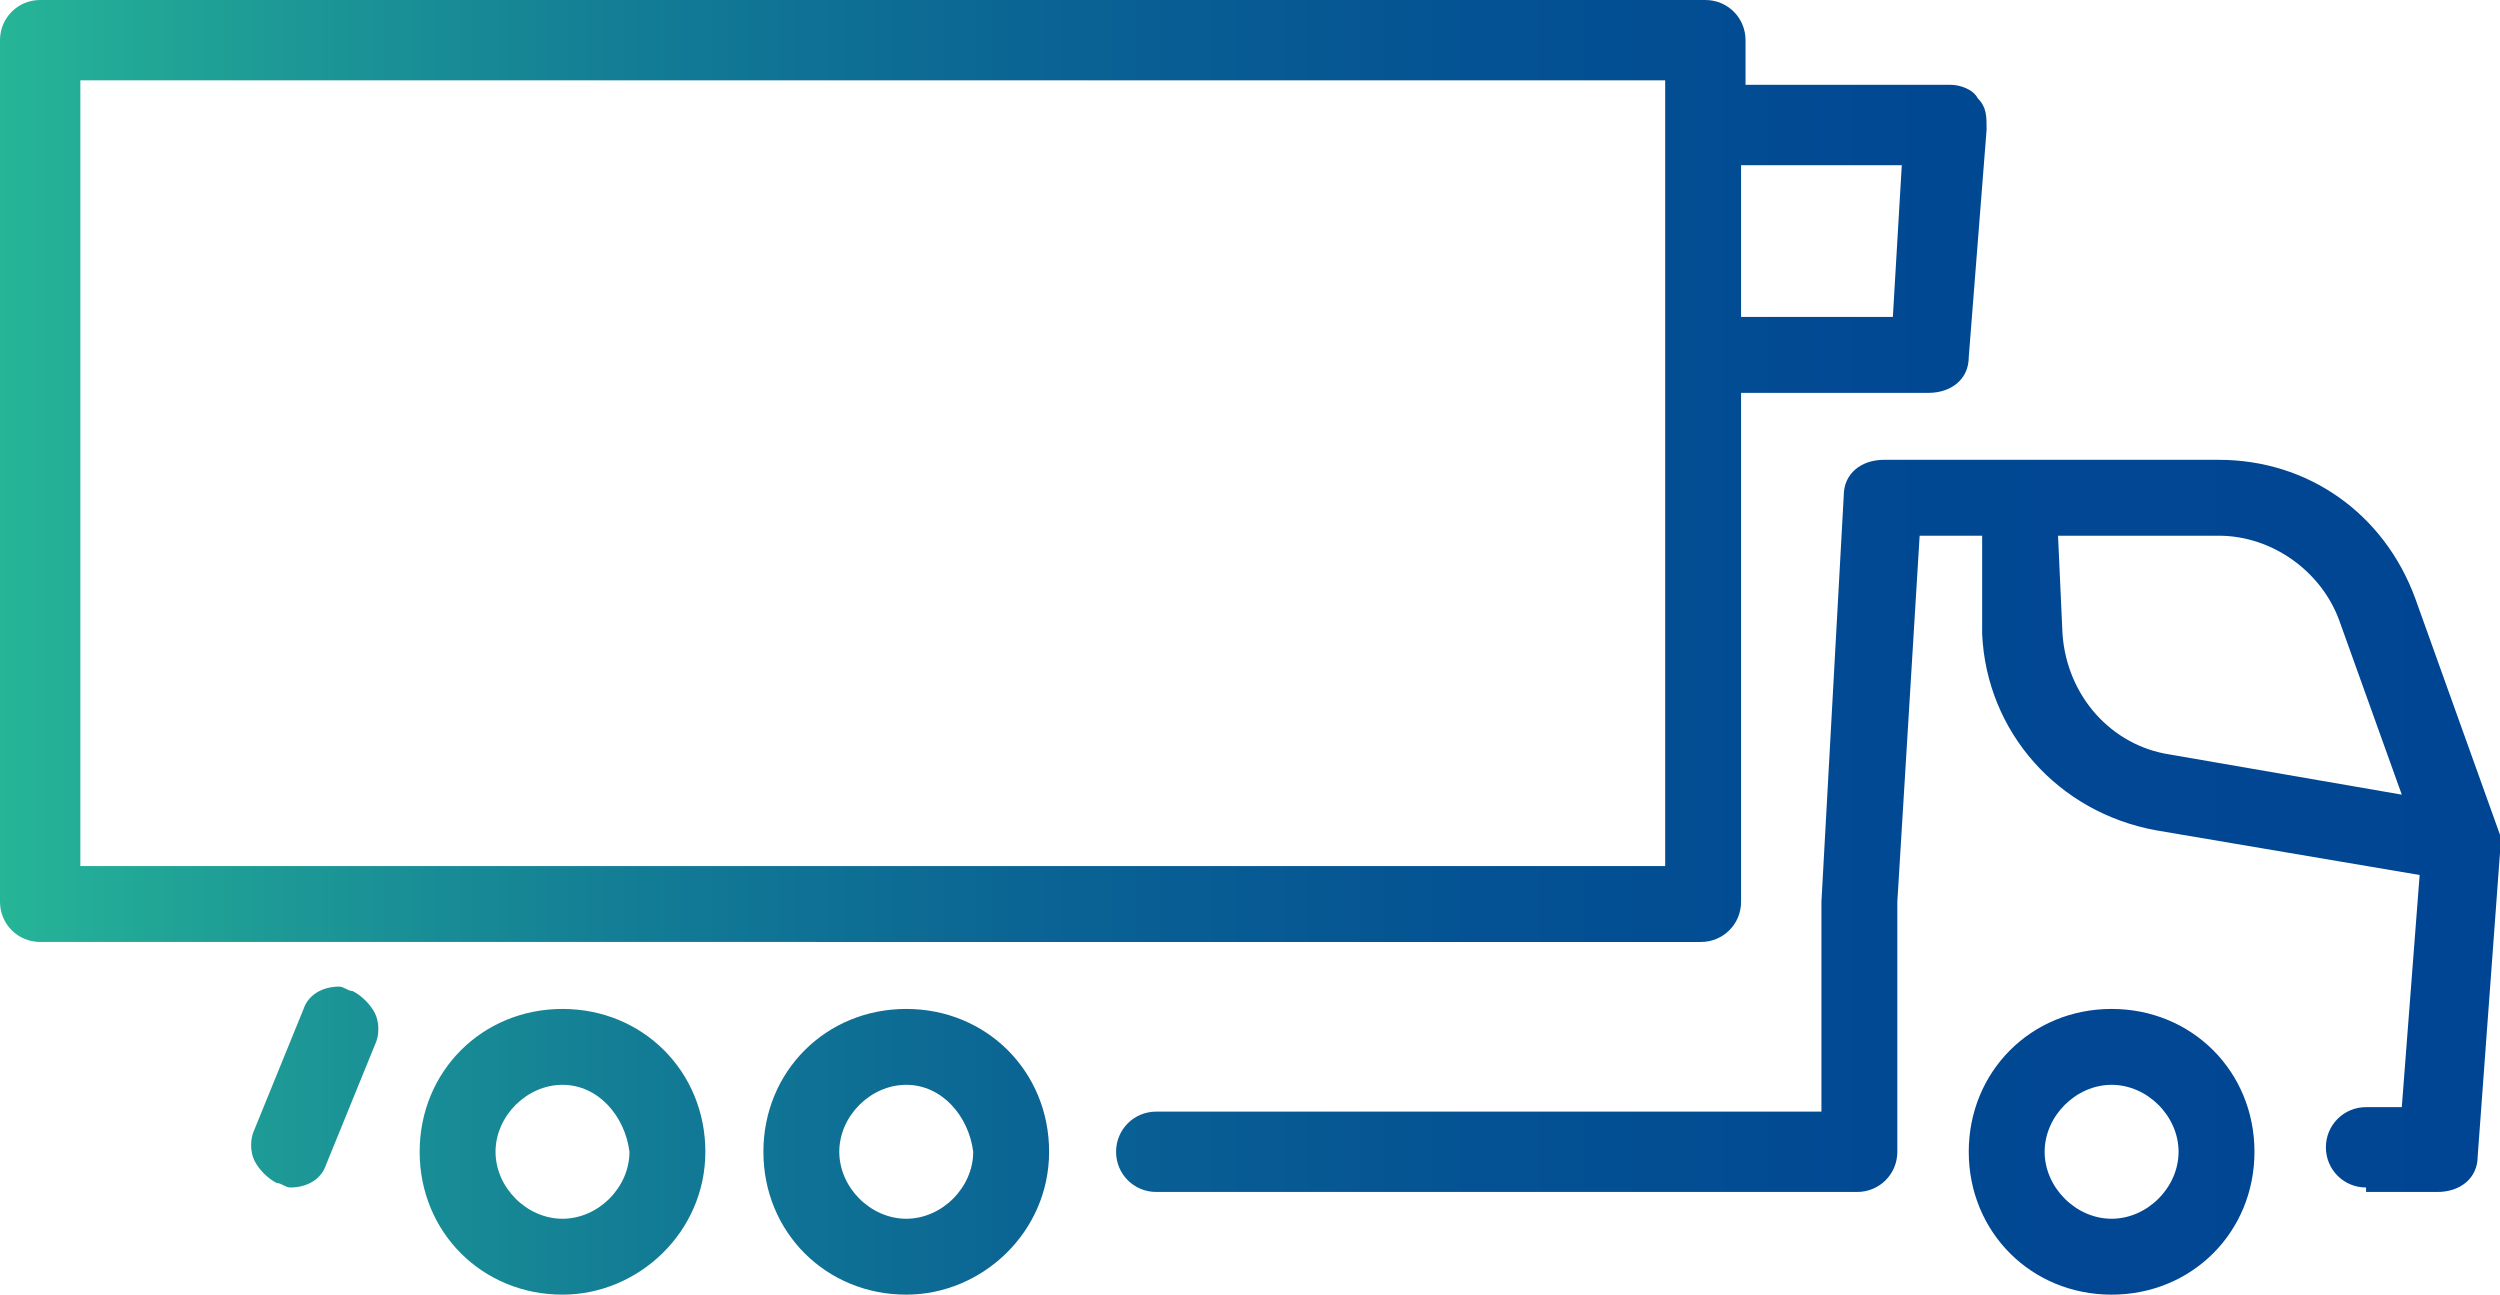 <?xml version="1.0" encoding="utf-8"?>
<!-- Generator: Adobe Illustrator 19.2.1, SVG Export Plug-In . SVG Version: 6.00 Build 0)  -->
<svg version="1.1" id="Layer_1" xmlns="http://www.w3.org/2000/svg" xmlns:xlink="http://www.w3.org/1999/xlink" x="0px" y="0px"
	 viewBox="0 0 56 29" style="enable-background:new 0 0 56 29;" xml:space="preserve">
<style type="text/css">
	.st0{fill:url(#SVGID_1_);}
</style>
<linearGradient id="SVGID_1_" gradientUnits="userSpaceOnUse" x1="2.441406e-004" y1="14.5" x2="56" y2="14.5">
	<stop  offset="0" style="stop-color:#26B597"/>
	<stop  offset="0.111" style="stop-color:#1D9996"/>
	<stop  offset="0.262" style="stop-color:#127B95"/>
	<stop  offset="0.42" style="stop-color:#0A6394"/>
	<stop  offset="0.588" style="stop-color:#045293"/>
	<stop  offset="0.772" style="stop-color:#014893"/>
	<stop  offset="1" style="stop-color:#004593"/>
</linearGradient>
<path class="st0" d="M20.3,29c-1.8,0-3.2-1.4-3.2-3.2c0-1.8,1.4-3.2,3.2-3.2s3.2,1.4,3.2,3.2C23.5,27.6,22,29,20.3,29z M20.3,24.3
	c-0.8,0-1.5,0.7-1.5,1.5c0,0.8,0.7,1.5,1.5,1.5s1.5-0.7,1.5-1.5C21.7,25,21.1,24.3,20.3,24.3z M12.6,29c-1.8,0-3.2-1.4-3.2-3.2
	c0-1.8,1.4-3.2,3.2-3.2s3.2,1.4,3.2,3.2C15.8,27.6,14.3,29,12.6,29z M12.6,24.3c-0.8,0-1.5,0.7-1.5,1.5c0,0.8,0.7,1.5,1.5,1.5
	s1.5-0.7,1.5-1.5C14,25,13.4,24.3,12.6,24.3z M47.3,29c-1.8,0-3.2-1.4-3.2-3.2c0-1.8,1.4-3.2,3.2-3.2c1.8,0,3.2,1.4,3.2,3.2
	C50.5,27.6,49.1,29,47.3,29z M47.3,24.3c-0.8,0-1.5,0.7-1.5,1.5c0,0.8,0.7,1.5,1.5,1.5c0.8,0,1.5-0.7,1.5-1.5
	C48.8,25,48.1,24.3,47.3,24.3z M7.3,26.1l1.1-2.7c0.1-0.2,0.1-0.5,0-0.7c-0.1-0.2-0.3-0.4-0.5-0.5c-0.1,0-0.2-0.1-0.3-0.1
	c-0.4,0-0.7,0.2-0.8,0.5l-1.1,2.7c-0.1,0.2-0.1,0.5,0,0.7c0.1,0.2,0.3,0.4,0.5,0.5c0.1,0,0.2,0.1,0.3,0.1
	C6.9,26.6,7.2,26.4,7.3,26.1z M53,26.6c-0.5,0-0.9-0.4-0.9-0.9c0-0.5,0.4-0.9,0.9-0.9h0.8l0.4-5.2l-5.9-1c-2.2-0.4-3.8-2.2-3.9-4.4
	L44.4,12H43l-0.5,8.2l0,5.6c0,0.5-0.4,0.9-0.9,0.9H25.9c-0.5,0-0.9-0.4-0.9-0.9c0-0.5,0.4-0.9,0.9-0.9h14.9v-4.7l0.5-9.1
	c0-0.5,0.4-0.8,0.9-0.8h7.5c2,0,3.7,1.2,4.4,3.1l1.9,5.3c0,0.1,0,0.1,0,0.2c0,0,0,0.1,0,0.1l0,0.1l-0.5,6.8c0,0.5-0.4,0.8-0.9,0.8
	H53z M46.2,14.2c0.1,1.4,1.1,2.5,2.4,2.7l5.2,0.9l-1.4-3.9C52,12.8,50.9,12,49.7,12h-3.6L46.2,14.2z M0.9,21.1
	c-0.5,0-0.9-0.4-0.9-0.9V0.9C0,0.4,0.4,0,0.9,0h37.3c0.5,0,0.9,0.4,0.9,0.9v1h4.6c0.2,0,0.5,0.1,0.6,0.3c0.2,0.2,0.2,0.4,0.2,0.7
	L44.1,8c0,0.5-0.4,0.8-0.9,0.8h-4.2v11.4c0,0.5-0.4,0.9-0.9,0.9H0.9z M37.3,19.3V1.8H1.8v17.6H37.3z M42.4,7.1l0.2-3.4h-3.6v3.4
	H42.4z"/>
</svg>
